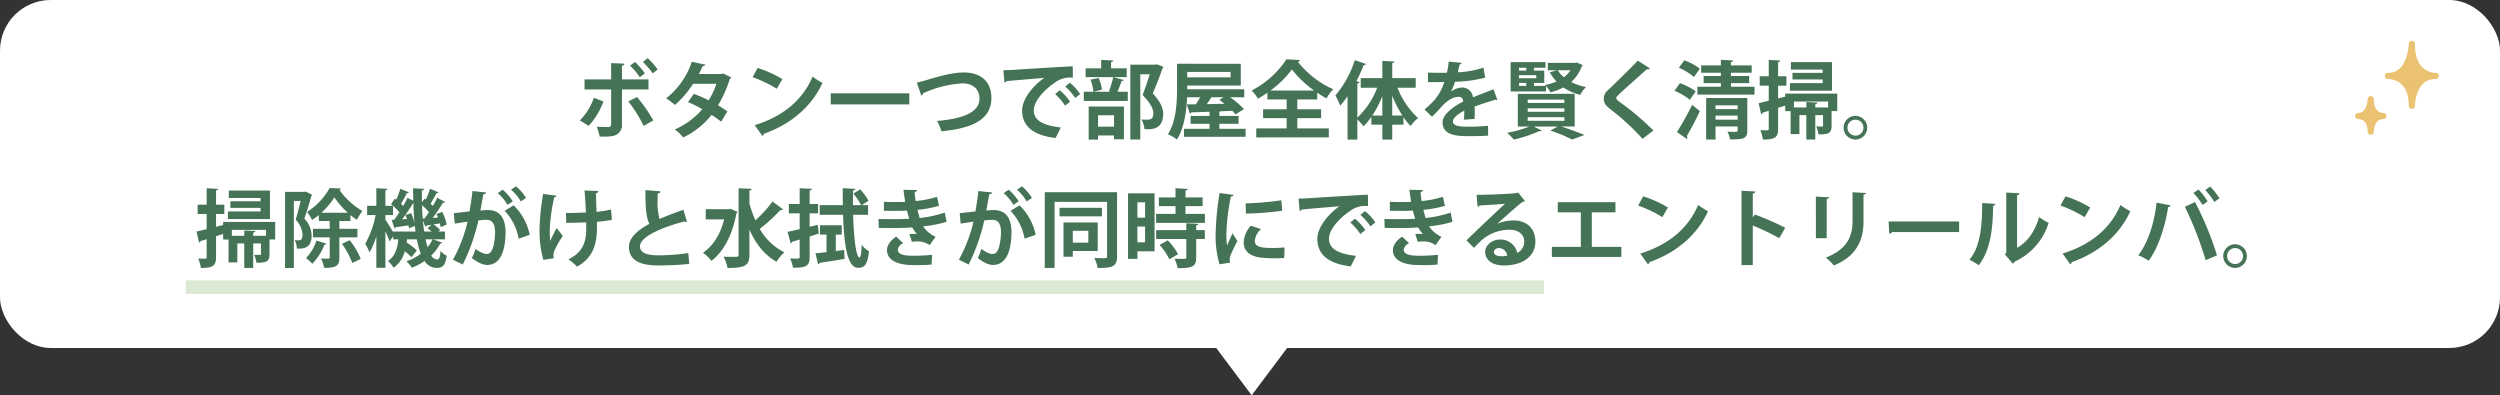 <svg xmlns="http://www.w3.org/2000/svg" width="740" height="117" viewBox="0 0 740 117">
  <rect x="0" y="0" width="740" height="117" fill="#333333" stroke="none"/>
  <g id="product_recomend_sttl06" transform="translate(-330 -2463)">
    <rect id="長方形_4888" data-name="長方形 4888" width="740" height="103" rx="15" transform="translate(330 2463)" fill="#fff"/>
    <g id="グループ_11015" data-name="グループ 11015" transform="translate(823.837 -1992.49)">
      <path id="パス_10544" data-name="パス 10544" d="M-520.636-31.346s-.157,9.471-7.1,9.471c0,0,7.1-.359,7.1,8.852,0,0,.052-8.852,7.1-8.852C-513.537-21.875-520.636-21.515-520.636-31.346Z" transform="translate(740.7 4499.836)" fill="#ebc172" stroke="#ebc172" stroke-linecap="round" stroke-linejoin="round" stroke-width="1.8"/>
      <path id="パス_10541" data-name="パス 10541" d="M-524-31.346s-.083,4.988-3.739,4.988c0,0,3.739-.189,3.739,4.662,0,0,.027-4.662,3.739-4.662C-520.257-26.358-524-26.168-524-31.346Z" transform="translate(731.898 4516.186)" fill="#ebc172" stroke="#ebc172" stroke-linecap="round" stroke-linejoin="round" stroke-width="1.8"/>
    </g>
    <path id="多角形_127" data-name="多角形 127" d="M10.5,0,21,14H0Z" transform="translate(711 2580) rotate(180)" fill="#fff"/>
    <path id="パス_15382" data-name="パス 15382" d="M-179.7-20.675a25.947,25.947,0,0,1,2.9,3.375l1.475-1.125a21,21,0,0,0-2.95-3.35Zm-3.8,1.1a20.491,20.491,0,0,1,2.875,3.425l1.5-1.125a19.107,19.107,0,0,0-2.925-3.375Zm5.45,7.05V-15.5h-7.85v-4.05c.475-.075.7-.3.725-.6l-3.925-.175V-15.5h-7.875v2.975h7.875V-2.25c0,.55-.225.85-.9.85-.5,0-2.25-.025-3.35-.075a17.833,17.833,0,0,1,.85,2.9c2.525.025,3.9.025,4.95-.55A3.209,3.209,0,0,0-185.9-2.3V-12.525Zm-5.975,3.55a39.669,39.669,0,0,1,4.55,7.25l2.85-1.65a43.26,43.26,0,0,0-4.825-6.9Zm-10.2-1.075a17.144,17.144,0,0,1-4.15,6.7l2.625,1.6a21.522,21.522,0,0,0,4.375-7.225Zm38.3-7.2-.525.15h-6.675a21.556,21.556,0,0,0,1.1-2.35c.45.025.725-.125.825-.4l-4.025-.875a22.817,22.817,0,0,1-7.6,10.825,19.186,19.186,0,0,1,2.6,1.975A28.468,28.468,0,0,0-164.85-14.2h6.9a20.881,20.881,0,0,1-2.3,4.9,38.351,38.351,0,0,0-4.375-1.925l-1.725,2.45a30.373,30.373,0,0,1,4.225,2.125,23,23,0,0,1-8.15,5.975A9.749,9.749,0,0,1-167.8,1.7,23.7,23.7,0,0,0-159.375-5a33.467,33.467,0,0,1,2.85,2.025L-154.7-6.05c-.725-.5-1.875-1.25-2.75-1.775a36.764,36.764,0,0,0,3.475-7.825.854.854,0,0,0,.4-.45Zm8.7,1.1a36.5,36.5,0,0,1,7.15,3.425l1.65-2.85a32.436,32.436,0,0,0-7.325-3.3Zm2.9,17.4A.874.874,0,0,0-143.9.6c8.275-2.925,14.25-8.25,17.35-15.075a18.921,18.921,0,0,1-2.925-1.85c-2.9,6.875-8.7,11.775-17.125,14.375ZM-124.1-8.1h23.25v-3.275H-124.1Zm26.8-2.6a.771.771,0,0,0,.5-.7c.6-.25,1.25-.525,1.825-.75a32.4,32.4,0,0,1,9.9-2.175c2.65,0,5,1.375,5,4.55,0,3.875-4.525,5.9-12.575,6.575a12.806,12.806,0,0,1,1.3,3.05c9.125-.825,14.8-3.475,14.8-9.825,0-5.55-3.85-7.575-8.2-7.575-2.9,0-6.75.95-11,2.25-1.35.4-2.125.6-2.875.75Zm24.625-3.85c.225-.05.55-.225.6-.425,2.3-.25,8.075-.7,11.175-.975-3.75,2.625-6.55,6.575-6.55,9.625C-67.45-2-64.65,1-57.55,1.85L-56-1.275C-61.475-1.85-64-3.5-64-6.35s3.4-6.3,6.15-8.125A7.392,7.392,0,0,1-52.425-16l-.05-3.375c-4.225.2-15.025.875-17.9,1.075-.7.05-1.85.075-2.625.075ZM-54.7-13.4A17.692,17.692,0,0,1-51.725-10l1.45-1.15a14.161,14.161,0,0,0-3.05-3.35Zm-2.975,2.25a17.284,17.284,0,0,1,2.95,3.425L-53.25-8.9a16.726,16.726,0,0,0-3.05-3.375Zm12.7,13.475V1.1h4.725V2.225h2.925v-9.7H-47.75v9.8ZM-40.25-1.5h-4.725V-4.875h4.725Zm-.875-17.275v-1.85c.45-.075.625-.225.65-.475l-3.575-.175v2.5h-4.6v2.6H-36.5v-2.6ZM-28.1-19.85h-7.325V2.3h2.95V-17.025h2.8c-.575,1.85-1.275,3.925-2.1,6.15,2.275,2.475,3.15,3.95,3.15,5.325,0,.975-.15,1.975-1.65,1.975-.45,0-1.125,0-1.85-.05a6.6,6.6,0,0,1,.875,2.85c.275.025.55.025.825.025,1.5,0,4.725,0,4.725-4.65,0-1.65-.8-3.425-3.075-5.95,1.15-2.675,2.15-5.325,2.9-7.475a.536.536,0,0,0,.25-.4l-1.9-.725Zm-13.15,8H-49.2v2.725h13.025V-11.85H-39.25A32.013,32.013,0,0,0-38-15.025c.35,0,.55-.1.65-.3l-3.125-.85A28.849,28.849,0,0,1-41.75-12Zm-2.575-.6a13.04,13.04,0,0,0-.975-3.475l-2.4.5a14.744,14.744,0,0,1,.85,3.575Zm34.75,10.1h5.7V-4.675h-5.7v-1.3a.874.874,0,0,0,.3-.075l3.55-.15c.375.375.7.75.95,1.05l2.5-1.55A27.188,27.188,0,0,0-5.85-10.2H-1.7v-2.375H-18.575v-1.1h15.85v-6.45H-21.6v7.3c0,4-.2,9.7-2.7,13.575A11.333,11.333,0,0,1-21.625,2.3c2.15-3.375,2.825-8.4,3-12.5h3.875c-.4.725-.85,1.45-1.275,2.075l-2.7.025.925,2.725a.534.534,0,0,0,.425-.375c1.475-.025,3.35-.1,5.4-.175v1.25h-5.6V-2.35h5.6V-.875H-19.55V1.5H-1.3V-.875H-9.075ZM-5.75-16.1H-18.575v-1.6H-5.75ZM-9.075-9.45c.475.35,1,.75,1.525,1.175-1.8.025-3.575.075-5.25.1.5-.675,1-1.4,1.375-2.025H-7.8ZM19.9-11.55c.9.6,1.825,1.175,2.725,1.675a13.984,13.984,0,0,1,2-2.7,27.949,27.949,0,0,1-10.475-8.15.71.71,0,0,0,.65-.5l-4-.225A27.691,27.691,0,0,1,.475-12.2,12,12,0,0,1,2.35-9.8a32.673,32.673,0,0,0,2.8-1.75v2h5.7v2.9H3.875v2.625H10.85V-1h-9V1.675H23.325V-1H14V-4.025h7.05V-6.65H14v-2.9h5.9ZM6.05-12.2a29.022,29.022,0,0,0,6.35-6.25A30.693,30.693,0,0,0,19-12.2Zm43-3.675H42.1v-4.45c.45-.05.625-.225.65-.45l-3.575-.2v5.1h-6.4v2.85H37.65a23.861,23.861,0,0,1-5.875,8.85V-14.3c.425-.025.6-.2.65-.425l-.925-.25a50.789,50.789,0,0,0,2.15-4.775.659.659,0,0,0,.7-.3L31.025-21.2a30.294,30.294,0,0,1-5.75,10.45A25.492,25.492,0,0,1,26.7-7.725a25.849,25.849,0,0,0,2.175-2.8V2.325h2.9v-5.95a13.277,13.277,0,0,1,1.8,2A18.783,18.783,0,0,0,35.925-4.4v2.3h3.25V2.325H42.1V-2.1h3.325V-4.3A17.4,17.4,0,0,0,47.55-1.7a11.578,11.578,0,0,1,2.2-2.35,24.257,24.257,0,0,1-6.1-8.975h5.4Zm-6.95,5.2a34.088,34.088,0,0,0,3,5.875h-3ZM39.175-4.8H36.2a33.081,33.081,0,0,0,2.975-5.7Zm32.9-7.775c-1.8.725-4.15,1.575-6.075,2.4A3.236,3.236,0,0,0,62.9-13.1a5.881,5.881,0,0,0-3.425,1.225H59.45A14.984,14.984,0,0,0,60.675-14.8,38.093,38.093,0,0,0,69.6-16.025l-.5-2.95A27.883,27.883,0,0,1,61.5-17.6c.2-.775.4-1.525.525-2.325a.661.661,0,0,0,.625-.475l-3.825-.375a32.766,32.766,0,0,1-.525,3.3l-1.325.025c-1.1,0-2.9,0-4.3-.075V-14.7c.625.025,3.325,0,3.875,0l.95-.025A15.251,15.251,0,0,1,54.7-9.5a28.448,28.448,0,0,1-3.05,2.9l2.225,2.15c1.075-1.05,2-2.025,2.6-2.725,2.05-2.325,3.8-3.175,5.45-3.175.75,0,1.125.675,1.2,1.4C59.6-7.15,57-4.875,57-2.875,57,.225,59.4,1.3,64.225,1.3c2.825,0,4.975-.025,6.275-.175l-.05-2.9a56.164,56.164,0,0,1-6.2.275c-2.825,0-4.2-.45-4.2-1.55,0-.95,1.425-2.225,3.375-3.2a25.766,25.766,0,0,1-.1,2.675l3.15-.225c.05-.725.05-1.375.05-1.975s0-1.175-.05-1.675c1.85-.7,4.325-1.5,6.2-2.05a.6.6,0,0,0,.35.125.588.588,0,0,0,.2-.05ZM96.35-20.4h-8.2v2.2H90.8l-2.05.6a11.866,11.866,0,0,0,1.975,2.725,16.666,16.666,0,0,1-3.375,1.05l.25.25H84.05v-.875H87.1V-18.1H84.05v-.85h3.425V-20.6H77.15v8.675H87.625V-13.55a9.919,9.919,0,0,1,1.3,1.9,17.382,17.382,0,0,0,3.825-1.475,15.143,15.143,0,0,0,5,2.2,8.792,8.792,0,0,1,1.725-2.325,15.448,15.448,0,0,1-4.4-1.475,11.251,11.251,0,0,0,3.125-4.65.69.69,0,0,0,.3-.35l-1.675-.75ZM79.625-15.825v-.925H84.75v.925Zm2.15-2.275h-2.15v-.85h2.15Zm0,3.65v.875h-2.15v-.875ZM94.85-18.2a7.691,7.691,0,0,1-1.95,2.075A8.734,8.734,0,0,1,91.1-18.2ZM79.275-11.225V-1.55h3.45A35.526,35.526,0,0,1,76.125.3,21.54,21.54,0,0,1,78.1,2.325,44.091,44.091,0,0,0,85.675-.2a.692.692,0,0,0,.225.025.6.6,0,0,0,.475-.2l-2.4-1.175h7.1L88.9-.35A44.725,44.725,0,0,1,95.35,2.3L98.975.95c-1.65-.7-4.35-1.7-6.8-2.5v-.025c2.65,0,3.3.025,3.925.025v-9.675Zm13.775,4.3V-5.9H82.2V-6.925Zm0-2.6v1H82.2v-1Zm0,5.225v1.05H82.2V-4.3ZM119.4-.375a78.977,78.977,0,0,0-9.475-8.075c-.9-.625-1.525-1.125-1.525-1.525,0-.35.575-.85,1.125-1.4,2.05-1.9,5.575-4.975,7.875-7.1a1.035,1.035,0,0,0,.975-.275l-3.575-2.3c-1.925,2.025-6.4,6.45-8.9,8.775a3.142,3.142,0,0,0-1.175,2.425c0,1.225.35,1.925,1.85,3.1A71.812,71.812,0,0,1,116.2,2.1ZM142.35-14.4h5.4v-2.1h-5.4v-.975h6.15V-19.65h-6.15v-.95c.45-.1.625-.25.65-.5l-3.625-.2v1.65H133.55v2.175h5.825v.975h-5.1v2.1h5.1v1.075h-6.95V-11h16.9v-2.325H142.35Zm-15.4-4.55a18.029,18.029,0,0,1,4.475,2.75l1.725-2.475a17.958,17.958,0,0,0-4.575-2.475Zm-1.3,6.825a19.322,19.322,0,0,1,4.55,2.65l1.725-2.5a17.821,17.821,0,0,0-4.675-2.4ZM135.025-10V2.3H137.8V-1.575h6.55V-.4c0,.425-.125.425-1.25.425-.525,0-1.2-.025-1.775-.05a9.665,9.665,0,0,1,.8,2.3C146.15,2.275,147.2,2,147.2-.4V-10Zm9.325,3.3H137.8V-7.825h6.55ZM137.8-4.775h6.55v1.2H137.8ZM129.325,2.15a.755.755,0,0,0,.125-.4.686.686,0,0,0-.175-.45,79.741,79.741,0,0,0,3.875-7.4l-2.275-1.875a81.159,81.159,0,0,1-4.5,8.05Zm29.1-13.45v.9l-2.1.525V-13.65h2.45v-2.775h-2.45V-20.65c.425-.05.6-.2.625-.45l-3.4-.175v4.85h-2.675v2.775h2.675v4.475c-1.125.275-2.15.525-3,.7L151.3-5.2a.591.591,0,0,0,.45-.45c.525-.15,1.125-.35,1.8-.55V-.875c0,.45-.1.45-1.05.45-.4,0-.925-.025-1.45-.05a11.338,11.338,0,0,1,.775,2.775c3.625.05,4.5-.7,4.5-3.175v-6.2l2.1-.675V-6.1h1.6V.675h2.6v-5.6h2.05V2.3h2.65V-4.925h2.3V-1.85c0,.225-.075.3-.325.3-.225,0-.95,0-1.7-.025a8.7,8.7,0,0,1,.675,2.35c2.975,0,3.875-.325,3.875-2.6v-4.3h1.675V-11.3Zm1.675-9.3v2.2h9.4v.975h-8.925v1.95H169.5V-14.4h-9.675v2.25h12.45V-20.6Zm7.225,13.4v-.975c.45-.05.6-.2.625-.45L164.675-8.8v1.6H161V-8.95h10.125V-7.2ZM179.2-4.7a3.51,3.51,0,0,0-3.5,3.5,3.51,3.51,0,0,0,3.5,3.5,3.51,3.51,0,0,0,3.5-3.5A3.51,3.51,0,0,0,179.2-4.7Zm0,5.85a2.347,2.347,0,0,1-2.35-2.35,2.353,2.353,0,0,1,2.35-2.375A2.358,2.358,0,0,1,181.575-1.2,2.352,2.352,0,0,1,179.2,1.15ZM-303.95,26.7v.9l-2.1.525V24.35h2.45V21.575h-2.45V17.35c.425-.05.6-.2.625-.45l-3.4-.175v4.85H-311.5V24.35h2.675v4.475c-1.125.275-2.15.525-3,.7l.75,3.275a.591.591,0,0,0,.45-.45c.525-.15,1.125-.35,1.8-.55v5.325c0,.45-.1.45-1.05.45-.4,0-.925-.025-1.45-.05a11.338,11.338,0,0,1,.775,2.775c3.625.05,4.5-.7,4.5-3.175v-6.2l2.1-.675V31.9h1.6v6.775h2.6v-5.6h2.05V40.3h2.65V33.075h2.3V36.15c0,.225-.075.3-.325.3-.225,0-.95,0-1.7-.025a8.7,8.7,0,0,1,.675,2.35c2.975,0,3.875-.325,3.875-2.6v-4.3h1.675V26.7Zm1.675-9.3v2.2h9.4v.975H-301.8v1.95h8.925V23.6h-9.675v2.25h12.45V17.4Zm7.225,13.4v-.975c.45-.05.6-.2.625-.45L-297.7,29.2v1.6h-3.675V29.05h10.125V30.8Zm30.85-2.075h-5.35v-2.3h3.275V24.65a22.335,22.335,0,0,0,1.925,1.425,16.047,16.047,0,0,1,1.625-2.625,21.106,21.106,0,0,1-6.8-6.25.614.614,0,0,0,.45-.4l-3.35-.15a19.713,19.713,0,0,1-6.675,7.075,12.074,12.074,0,0,1,1.45,2.375,16.058,16.058,0,0,0,2.025-1.475v1.8h3.225v2.3h-4.95V31.25h4.95v5.925c0,.275-.1.35-.375.375-.325,0-1.275,0-2.225-.025a10.427,10.427,0,0,1,.95,2.775c3.725,0,4.5-.725,4.5-3.1V31.25h5.35Zm-10.675-4.75a22.189,22.189,0,0,0,3.85-4.55,25.01,25.01,0,0,0,3.975,4.55ZM-279.95,17.8h-5.675V40.325h2.6V20.475h2c-.4,1.725-.925,3.95-1.45,5.55a7.1,7.1,0,0,1,2.025,4.325c0,1.275-.325,1.775-1.15,1.775-.3,0-.7,0-1.15-.025a6.139,6.139,0,0,1,.625,2.475c2.15.1,4.375-.2,4.375-3.95a7.527,7.527,0,0,0-2.175-4.925c.725-2,1.55-4.675,2.075-6.675a.638.638,0,0,0,.225-.375l-1.875-.95Zm16.725,19.825a24.033,24.033,0,0,0-3.25-5.525l-2.3,1.075a24.066,24.066,0,0,1,3.05,5.675ZM-276.35,32.2a12.643,12.643,0,0,1-3.075,5.175,15.144,15.144,0,0,1,1.875,1.7,17.056,17.056,0,0,0,3.6-5.7c.325.025.525-.075.6-.25Zm25.4-6.275A56.471,56.471,0,0,0-247.65,21c.05,2.075.175,4.1.35,5.975h-.025a15.49,15.49,0,0,0-.95-2.875l-1.7.55c.15.375.3.775.425,1.175Zm6.075-.225c-.1-1.275-.175-2.575-.2-3.95a19.813,19.813,0,0,1,2.05,2.05c-.425.675-.9,1.325-1.325,1.875Zm1.4,2.875a13.518,13.518,0,0,1,1.225.95h-2.2c-.15-1.025-.275-2.15-.375-3.3l.725,1.9a.453.453,0,0,0,.35-.375c.425-.05.925-.125,1.475-.225Zm5.175,3.275V29.525h-1.925l.5-.475a9.664,9.664,0,0,0-2-1.6l1.925-.325c.1.4.175.775.225,1.1l1.8-.75a14.75,14.75,0,0,0-1.325-3.75l-1.675.625a10.2,10.2,0,0,1,.425,1.05l-1.575.1a53.222,53.222,0,0,0,3.05-4.5c.3,0,.55-.075.625-.225l-2.325-1.225c-.35.725-.8,1.575-1.3,2.425a8.591,8.591,0,0,0-.675-.675c.6-.975,1.325-2.25,1.75-3.15a.6.6,0,0,0,.6-.225l-2.5-1.05a22.994,22.994,0,0,1-1.275,3.2l-.375-.275-.75,1.075c-.025-1.175-.025-2.325,0-3.5.45-.075.625-.225.65-.475l-3.275-.175c0,1.25.025,2.475.05,3.7l-1.7-.875c-.35.75-.775,1.575-1.275,2.425l-.65-.65c.6-1,1.3-2.275,1.725-3.175a.6.6,0,0,0,.6-.225l-2.5-1.05a28.2,28.2,0,0,1-1.25,3.225l-.4-.3-1.125,1.625a20.6,20.6,0,0,1,2.475,2.4,26.084,26.084,0,0,1-1.55,2.225l-.75.05.85,2.5a.5.5,0,0,0,.35-.35c.975-.125,2.35-.325,3.8-.525.05.3.1.575.125.825l1.75-.675c.05.55.125,1.125.2,1.65h-6.625v.2c-.625-1.075-1.775-2.975-2.3-3.725V24.65h2.25V21.925h-2.25V17.35c.45-.075.6-.225.625-.45l-3.3-.2v5.225h-2.725V24.65h2.5a26.755,26.755,0,0,1-3.075,8.5,17.337,17.337,0,0,1,1.275,2.55,21.3,21.3,0,0,0,2.025-4.8v9.375h2.675V29.45c.5,1.1,1,2.275,1.25,3.025l1.05-1.55v.925h1.525c-.25,2.55-.875,4.95-3.075,6.425A7.9,7.9,0,0,1-253.5,40.25a8.678,8.678,0,0,0,3.325-4.875,16.617,16.617,0,0,1,1.975,1.75l1.575-2a19.019,19.019,0,0,0-3-2.35l.1-.925h2.9a26.473,26.473,0,0,0,1.175,4.25,14.753,14.753,0,0,1-4.225,2.225A12.365,12.365,0,0,1-248.1,40.25a16.96,16.96,0,0,0,3.775-2,4.2,4.2,0,0,0,3.575,2.05c1.825,0,2.525-.75,3-3.575a6.142,6.142,0,0,1-1.85-1.45c-.15,2-.425,2.525-1.05,2.525a2.173,2.173,0,0,1-1.7-1.175A13.6,13.6,0,0,0-239.7,33.1c.325,0,.5-.1.575-.3l-2.675-.95Zm-3.675,0a10.492,10.492,0,0,1-1.45,2.3,20.316,20.316,0,0,1-.6-2.3ZM-214.3,19.6a13.114,13.114,0,0,0-2.975-3.45l-1.45,1a13.92,13.92,0,0,1,2.875,3.475Zm-3.925,1a14.5,14.5,0,0,0-2.975-3.45l-1.475,1.025a12.723,12.723,0,0,1,2.9,3.475Zm-11.925-3.05c-.225,2.1-.55,4.2-.875,6.025l-4.65.525.275,3.1c1.1-.2,2.9-.45,3.8-.6a43.473,43.473,0,0,1-4.325,11.275l2.9,1.425A56.939,56.939,0,0,0-228.4,26.25a19.231,19.231,0,0,1,2.4-.175c1.775,0,2.525,1.25,2.55,3.725a19,19,0,0,1-.525,4.1c-.4,1.425-.9,2.275-1.95,2.275-.675,0-1.65-.3-3.35-1.5a15.144,15.144,0,0,1-1.05,2.7c2,1.575,3.5,2.05,4.5,2.05,3.825,0,5.375-3.925,5.475-9.45V29.95c0-3.9-1.275-6.8-5.4-6.775-.5,0-1.4.075-2.05.15.275-1.45.65-3.6.875-4.825.45-.05.775-.175.825-.525ZM-213.2,30.5a16.862,16.862,0,0,0-4.775-8.725l-2.65,1.65a15.7,15.7,0,0,1,4.15,8.225Zm10.8-3.55c1.95,0,4.375-.05,5.9-.15l.025,1.8c0,3.925-.875,6.95-5.25,9.175a18.086,18.086,0,0,1,2.525,2.15c4.6-2.525,5.9-6.4,5.9-11.625,0-.275,0-1.375-.025-1.65a36.132,36.132,0,0,0,4.45-.575L-189.15,23a27.254,27.254,0,0,1-4.275.7c-.075-2.1-.15-4.3-.175-5.475a.9.9,0,0,0,.75-.7L-197,17.4c.125.7.3,3.575.425,6.475-1.6.125-4.525.175-5.9.175Zm-6.825-8.55A67.211,67.211,0,0,0-210.3,29.15a30.592,30.592,0,0,0,1.15,8.775l3.075-.5a4.332,4.332,0,0,1-.1-.925,3.1,3.1,0,0,1,.3-1.325,27.825,27.825,0,0,1,2.475-4.35l-1.825-2.325c-.625,1.15-1.5,2.9-1.925,3.825-.1-1.025-.125-2.2-.125-3.275a52.692,52.692,0,0,1,1.325-9.625.781.781,0,0,0,.675-.5Zm41.525,4.7c-2.55.875-4.95,1.775-7.075,2.725a18.146,18.146,0,0,1-.575-5.525c0-.625,0-1.3.025-2.025.55-.075.8-.275.825-.65l-4.45-.35c-.025,5.4.25,8.175,1.175,9.975-3.7,2-6.05,4.2-6.05,6.825,0,4.3,3.85,5.5,8.75,5.5,1.425,0,6.225-.1,9.1-.475l-.3-3.2a59.329,59.329,0,0,1-8.875.675c-3.45,0-5.4-.75-5.425-2.625-.025-2.675,5.575-5.375,13.1-7.4a1.1,1.1,0,0,0,.575.15.85.85,0,0,0,.25-.025Zm19.525-5.7c.475-.05.65-.225.675-.5l-3.875-.175V36.4c0,.625-.1.625-1.75.625-.75,0-1.7,0-2.7-.05a11.9,11.9,0,0,1,1.175,3.35c5.35,0,6.475-.825,6.475-3.925V28.95c1.825,4.125,4.375,7.475,8.025,9.525a12.722,12.722,0,0,1,2.325-2.8A17.04,17.04,0,0,1-145.1,28.75a50.574,50.574,0,0,0,6.075-5.575.988.988,0,0,0,.825-.2l-3.125-2.325a37.516,37.516,0,0,1-5.075,5.575,31.657,31.657,0,0,1-1.775-5.05Zm-6.15,5.525H-161.1V25.95h5.45c-1.125,4.425-3.325,7.9-6.275,9.875a11.252,11.252,0,0,1,2.5,2.375c3.575-2.65,6.25-7.725,7.4-14.025a.908.908,0,0,0,.325-.475l-2.075-.9Zm41.275-1.2h-1.875l2-1.3a17.036,17.036,0,0,0-2.45-3.375L-117.4,18.3a17.285,17.285,0,0,1,2.275,3.425h-2.4c-.025-1.45,0-2.925.025-4.325.475-.1.7-.225.725-.5l-3.775-.2c0,1.65,0,3.35.025,5.025h-6.85v2.85h6.925c.25,8.275,1.125,15.675,4.425,15.7,2,0,2.8-.95,3.25-4.9a6.929,6.929,0,0,1-2.175-1.95c-.05,2.55-.3,3.8-.625,3.8-1.05-.025-1.7-6-1.9-12.65h4.425Zm-17.3,6.4V24.15h2.5V21.375h-2.5v-4c.475-.075.65-.225.675-.5l-3.625-.15v4.65h-3.2V24.15h3.2v4.675c-1.375.325-2.6.6-3.575.8l.925,3.4a.532.532,0,0,0,.425-.45l2.225-.675v5.175c0,.35-.125.45-.475.475-.325,0-1.375,0-2.35-.05a10.855,10.855,0,0,1,.85,2.75c3.9,0,4.925-.5,4.925-3.2V31c.9-.275,1.8-.575,2.7-.875l-.3-2.575Zm7.75,2.325h1.75V27.675h-6.45V30.45h1.95v5.175c-1.225.15-2.325.275-3.25.35l.725,3.225a.528.528,0,0,0,.475-.4c1.825-.275,4.675-.7,7.4-1.175L-120.125,35l-2.475.3Zm32.25-6.525a33.985,33.985,0,0,1-7.425,1.6c-.2-.625-.425-1.575-.65-2.425a32.334,32.334,0,0,0,6.375-1.175l-.6-2.675a28.418,28.418,0,0,1-6.3,1.25c-.15-.85-.25-1.85-.325-2.65.425-.075.675-.3.675-.6l-3.975-.075c.15,1.175.325,2.525.525,3.55-.75.075-1.75.075-2.5.075-1.15,0-2.475,0-3.8-.075l-.025,2.65c1.225.05,2.575.05,3.95.05.95,0,2.05-.025,2.875-.1.2.825.525,1.825.7,2.425-1.925.125-3.85.125-5.775.125-1.125,0-2.325-.025-3.325-.05l.05,2.625c1.55.05,3.35.05,4.575.05,1.575,0,3.55-.05,5.375-.175a10.433,10.433,0,0,0,1.35,1.95c-.3-.025-.7-.05-1.1-.05s-.8.025-1.125.05l.75,2.3a8.483,8.483,0,0,1,1.375-.1,6.1,6.1,0,0,1,3.875,1.075l1.75-2.45A8.732,8.732,0,0,1-96.75,28a35.031,35.031,0,0,0,6.925-1.35Zm-3.75,12.5a53.587,53.587,0,0,1-5.5.275c-1.775,0-4.65-.075-4.65-1.8a2.6,2.6,0,0,1,1.6-1.925l-2.075-1.925c-1.45.9-2.725,2.425-2.725,4,0,2.875,3,4.35,7.325,4.4.7,0,1.325.025,1.9.025A38.213,38.213,0,0,0-94.25,39.3ZM-64.55,19.6a13.114,13.114,0,0,0-2.975-3.45l-1.45,1A13.921,13.921,0,0,1-66.1,20.625Zm-3.925,1a14.5,14.5,0,0,0-2.975-3.45l-1.475,1.025a12.723,12.723,0,0,1,2.9,3.475ZM-80.4,17.55c-.225,2.1-.55,4.2-.875,6.025l-4.65.525.275,3.1c1.1-.2,2.9-.45,3.8-.6a43.473,43.473,0,0,1-4.325,11.275l2.9,1.425A56.939,56.939,0,0,0-78.65,26.25a19.231,19.231,0,0,1,2.4-.175c1.775,0,2.525,1.25,2.55,3.725a19,19,0,0,1-.525,4.1c-.4,1.425-.9,2.275-1.95,2.275-.675,0-1.65-.3-3.35-1.5a15.144,15.144,0,0,1-1.05,2.7c2,1.575,3.5,2.05,4.5,2.05,3.825,0,5.375-3.925,5.475-9.45V29.95c0-3.9-1.275-6.8-5.4-6.775-.5,0-1.4.075-2.05.15.275-1.45.65-3.6.875-4.825.45-.05.775-.175.825-.525ZM-63.45,30.5a16.862,16.862,0,0,0-4.775-8.725l-2.65,1.65a15.7,15.7,0,0,1,4.15,8.225Zm18.375-3.65H-55.2V37h2.75V35.3h7.375Zm-2.775,5.975h-4.6v-3.5h4.6ZM-60.75,17.9V40.3h2.9V20.75H-42.3V36.825c0,.6-.15.6-1.425.6-.65,0-1.525-.025-2.375-.075a10.194,10.194,0,0,1,1,2.975c4.475,0,5.75-.475,5.75-3.475V17.9Zm4.375,4.6v2.525h12.55V22.5ZM-36.1,18.225v19.4h2.775V35.4h5.075V18.225Zm5.05,7.2h-2.275V20.9h2.275Zm-2.275,2.625h2.275v4.675h-2.275ZM-19.1,22.025h5.075v-2.6H-19.1V17.4c.45-.075.65-.25.675-.475l-3.625-.2v2.7h-4.925v2.6h4.925V24.3H-27.8v2.675h14.45V24.3H-19.1Zm.25,5.05v2.05h-8.925V31.75h8.925v5.425c0,.45-.075.45-1.425.45-.6,0-1.375-.025-2.1-.05a9.764,9.764,0,0,1,.95,2.8c4.575,0,5.5-.575,5.5-3.125v-5.5h2.55V29.125h-2.55V27.7c.45-.05.625-.225.65-.45ZM-21.3,36.25a18.225,18.225,0,0,0-3.05-4.125l-2.4,1.375a18.739,18.739,0,0,1,2.875,4.25ZM-9,18.125A86.288,86.288,0,0,0-10.175,30.3a29.644,29.644,0,0,0,1.15,8.925l3.15-.475A3.362,3.362,0,0,1-6,37.875a4.3,4.3,0,0,1,.2-1.2A45.208,45.208,0,0,1-3.725,32.35L-5.2,30.05c-.325.8-1.3,2.925-1.6,3.65a22.98,22.98,0,0,1-.175-3.525,60,60,0,0,1,1.325-11c.5-.025.725-.2.775-.475Zm7.8,6.1a92.856,92.856,0,0,0,10.75-.85l-.275-3.1A86.8,86.8,0,0,1-1.3,21.2Zm11.425,10A32.612,32.612,0,0,1,6.65,34.4c-2.975,0-5.225-.2-5.225-2.075a5.081,5.081,0,0,1,1.85-3.5l-3-1.025a7.838,7.838,0,0,0-2.15,4.975c0,2.125,1.4,3.975,4.875,4.45a34.32,34.32,0,0,0,4.25.225c.95,0,1.95-.025,2.875-.075ZM14.7,23.45c.225-.05.55-.225.6-.425,2.3-.25,8.075-.7,11.175-.975-3.75,2.625-6.55,6.575-6.55,9.625,0,4.325,2.8,7.325,9.9,8.175l1.55-3.125c-5.475-.575-8-2.225-8-5.075s3.4-6.3,6.15-8.125A7.392,7.392,0,0,1,34.95,22l-.05-3.375c-4.225.2-15.025.875-17.9,1.075-.7.05-1.85.075-2.625.075ZM32.675,24.6A17.692,17.692,0,0,1,35.65,28l1.45-1.15a14.161,14.161,0,0,0-3.05-3.35ZM29.7,26.85a17.284,17.284,0,0,1,2.95,3.425L34.125,29.1a16.726,16.726,0,0,0-3.05-3.375Zm29.7-2.925a33.985,33.985,0,0,1-7.425,1.6c-.2-.625-.425-1.575-.65-2.425A32.334,32.334,0,0,0,57.7,21.925l-.6-2.675a28.418,28.418,0,0,1-6.3,1.25c-.15-.85-.25-1.85-.325-2.65.425-.075.675-.3.675-.6l-3.975-.075c.15,1.175.325,2.525.525,3.55-.75.075-1.75.075-2.5.075-1.15,0-2.475,0-3.8-.075l-.025,2.65c1.225.05,2.575.05,3.95.05.95,0,2.05-.025,2.875-.1.2.825.525,1.825.7,2.425-1.925.125-3.85.125-5.775.125-1.125,0-2.325-.025-3.325-.05l.05,2.625c1.55.05,3.35.05,4.575.05,1.575,0,3.55-.05,5.375-.175a10.433,10.433,0,0,0,1.35,1.95c-.3-.025-.7-.05-1.1-.05s-.8.025-1.125.05l.75,2.3a8.483,8.483,0,0,1,1.375-.1,6.1,6.1,0,0,1,3.875,1.075l1.75-2.45A8.732,8.732,0,0,1,53,28a35.031,35.031,0,0,0,6.925-1.35Zm-3.75,12.5a53.587,53.587,0,0,1-5.5.275c-1.775,0-4.65-.075-4.65-1.8a2.6,2.6,0,0,1,1.6-1.925L45.025,31.05c-1.45.9-2.725,2.425-2.725,4,0,2.875,3,4.35,7.325,4.4.7,0,1.325.025,1.9.025A38.213,38.213,0,0,0,55.5,39.3ZM73.275,27.15c2.05-1.825,6.075-5.425,7.375-6.375a1.268,1.268,0,0,0,.725-.275L79.35,17.95l-.375.175c-1.65.275-8.7.55-11.9.55L67.35,22.2a.931.931,0,0,0,.6-.375c2-.125,6.325-.35,7.55-.525-3.35,3.1-9.65,9.075-11.425,10.85L66.3,34.375c.65-.725,1.65-1.725,2.25-2.275A12.639,12.639,0,0,1,76.875,29c2.525,0,4.3,1.375,4.3,3.525A3.607,3.607,0,0,1,79.1,35.85a5.041,5.041,0,0,0-5.075-3.95c-2.35,0-4.4,1.65-4.4,3.675,0,2.525,2.275,4,5.5,4,5.45,0,9.35-2.6,9.35-7.075,0-3.925-2.625-6.25-6.425-6.25a13.183,13.183,0,0,0-4.775.925ZM72.2,35.575c0-.725.75-1.15,1.575-1.15a2.509,2.509,0,0,1,2.35,2.275,9.268,9.268,0,0,1-1.525.15C73.775,36.85,72.2,36.75,72.2,35.575ZM91.1,23.85h6.825V34.075H89.35V37.05h20.575V34.075h-8.75V23.85h7v-3H91.1Zm23.8-2a36.5,36.5,0,0,1,7.15,3.425l1.65-2.85a32.436,32.436,0,0,0-7.325-3.3Zm2.9,17.4a.874.874,0,0,0,.425-.65c8.275-2.925,14.25-8.25,17.35-15.075a18.921,18.921,0,0,1-2.925-1.85c-2.9,6.875-8.7,11.775-17.125,14.375Zm40.625-10.825A78.474,78.474,0,0,0,149.45,24.5l-.625.85V18.3c.525-.075.725-.325.75-.625l-4.1-.2V39.45h3.35V27.75a71.078,71.078,0,0,1,7.825,3.75ZM178.35,17.9v8.525c0,4.15-1.3,8.3-7.925,10.825a14.18,14.18,0,0,1,2.4,2.325c7.025-2.9,8.775-7.825,8.775-13.125V18.625c.5-.075.7-.25.725-.5ZM170.7,31.5V19.925c.475-.075.7-.25.725-.525l-3.925-.2V31.5Zm18.525-1.325a1.209,1.209,0,0,0,.85-.475H209.9V26.55H189.025ZM227.05,18.8a.729.729,0,0,0,.7-.6l-3.9-.2V35.775l-.4.525,2.35,2.75a1.743,1.743,0,0,0,.575-.625A18.7,18.7,0,0,0,236.4,26.975a18.165,18.165,0,0,1-2.825-1.725c-1.125,3.875-3.175,7.25-6.525,9.1Zm-10.325,2.3c0,6.4-.45,12.9-3.775,16.775.875.45,2.075,1.15,2.8,1.625,3.425-4.625,4.1-10.425,4.225-17.6a.655.655,0,0,0,.65-.55Zm23.175.75a36.5,36.5,0,0,1,7.15,3.425l1.65-2.85a32.436,32.436,0,0,0-7.325-3.3Zm2.9,17.4a.874.874,0,0,0,.425-.65c8.275-2.925,14.25-8.25,17.35-15.075a18.921,18.921,0,0,1-2.925-1.85c-2.9,6.875-8.7,11.775-17.125,14.375Zm39.95-22a22.032,22.032,0,0,1,2.7,3.525l1.525-1.1a23.725,23.725,0,0,0-2.75-3.45Zm-3.5.875a21.311,21.311,0,0,1,2.725,3.55L283.45,20.6a18.552,18.552,0,0,0-2.7-3.5Zm6.975,18.45a94.892,94.892,0,0,0-6.5-15.775l-3,1.4a104.492,104.492,0,0,1,6.15,15.825Zm-17.875-15.6c-.7,6.25-2.625,12.05-5.425,15.575A17.185,17.185,0,0,1,266,38.175c2.85-3.8,4.85-10.025,5.775-15.9a.786.786,0,0,0,.725-.475ZM291.575,33.3a3.5,3.5,0,1,0,3.5,3.5A3.51,3.51,0,0,0,291.575,33.3Zm0,5.85a2.363,2.363,0,1,1,2.375-2.35A2.347,2.347,0,0,1,291.575,39.15Z" transform="translate(700 2502)" fill="#447355"/>
    <rect id="長方形_4968" data-name="長方形 4968" width="402" height="4" transform="translate(385 2546)" fill="#dce9d5"/>
  </g>
</svg>
